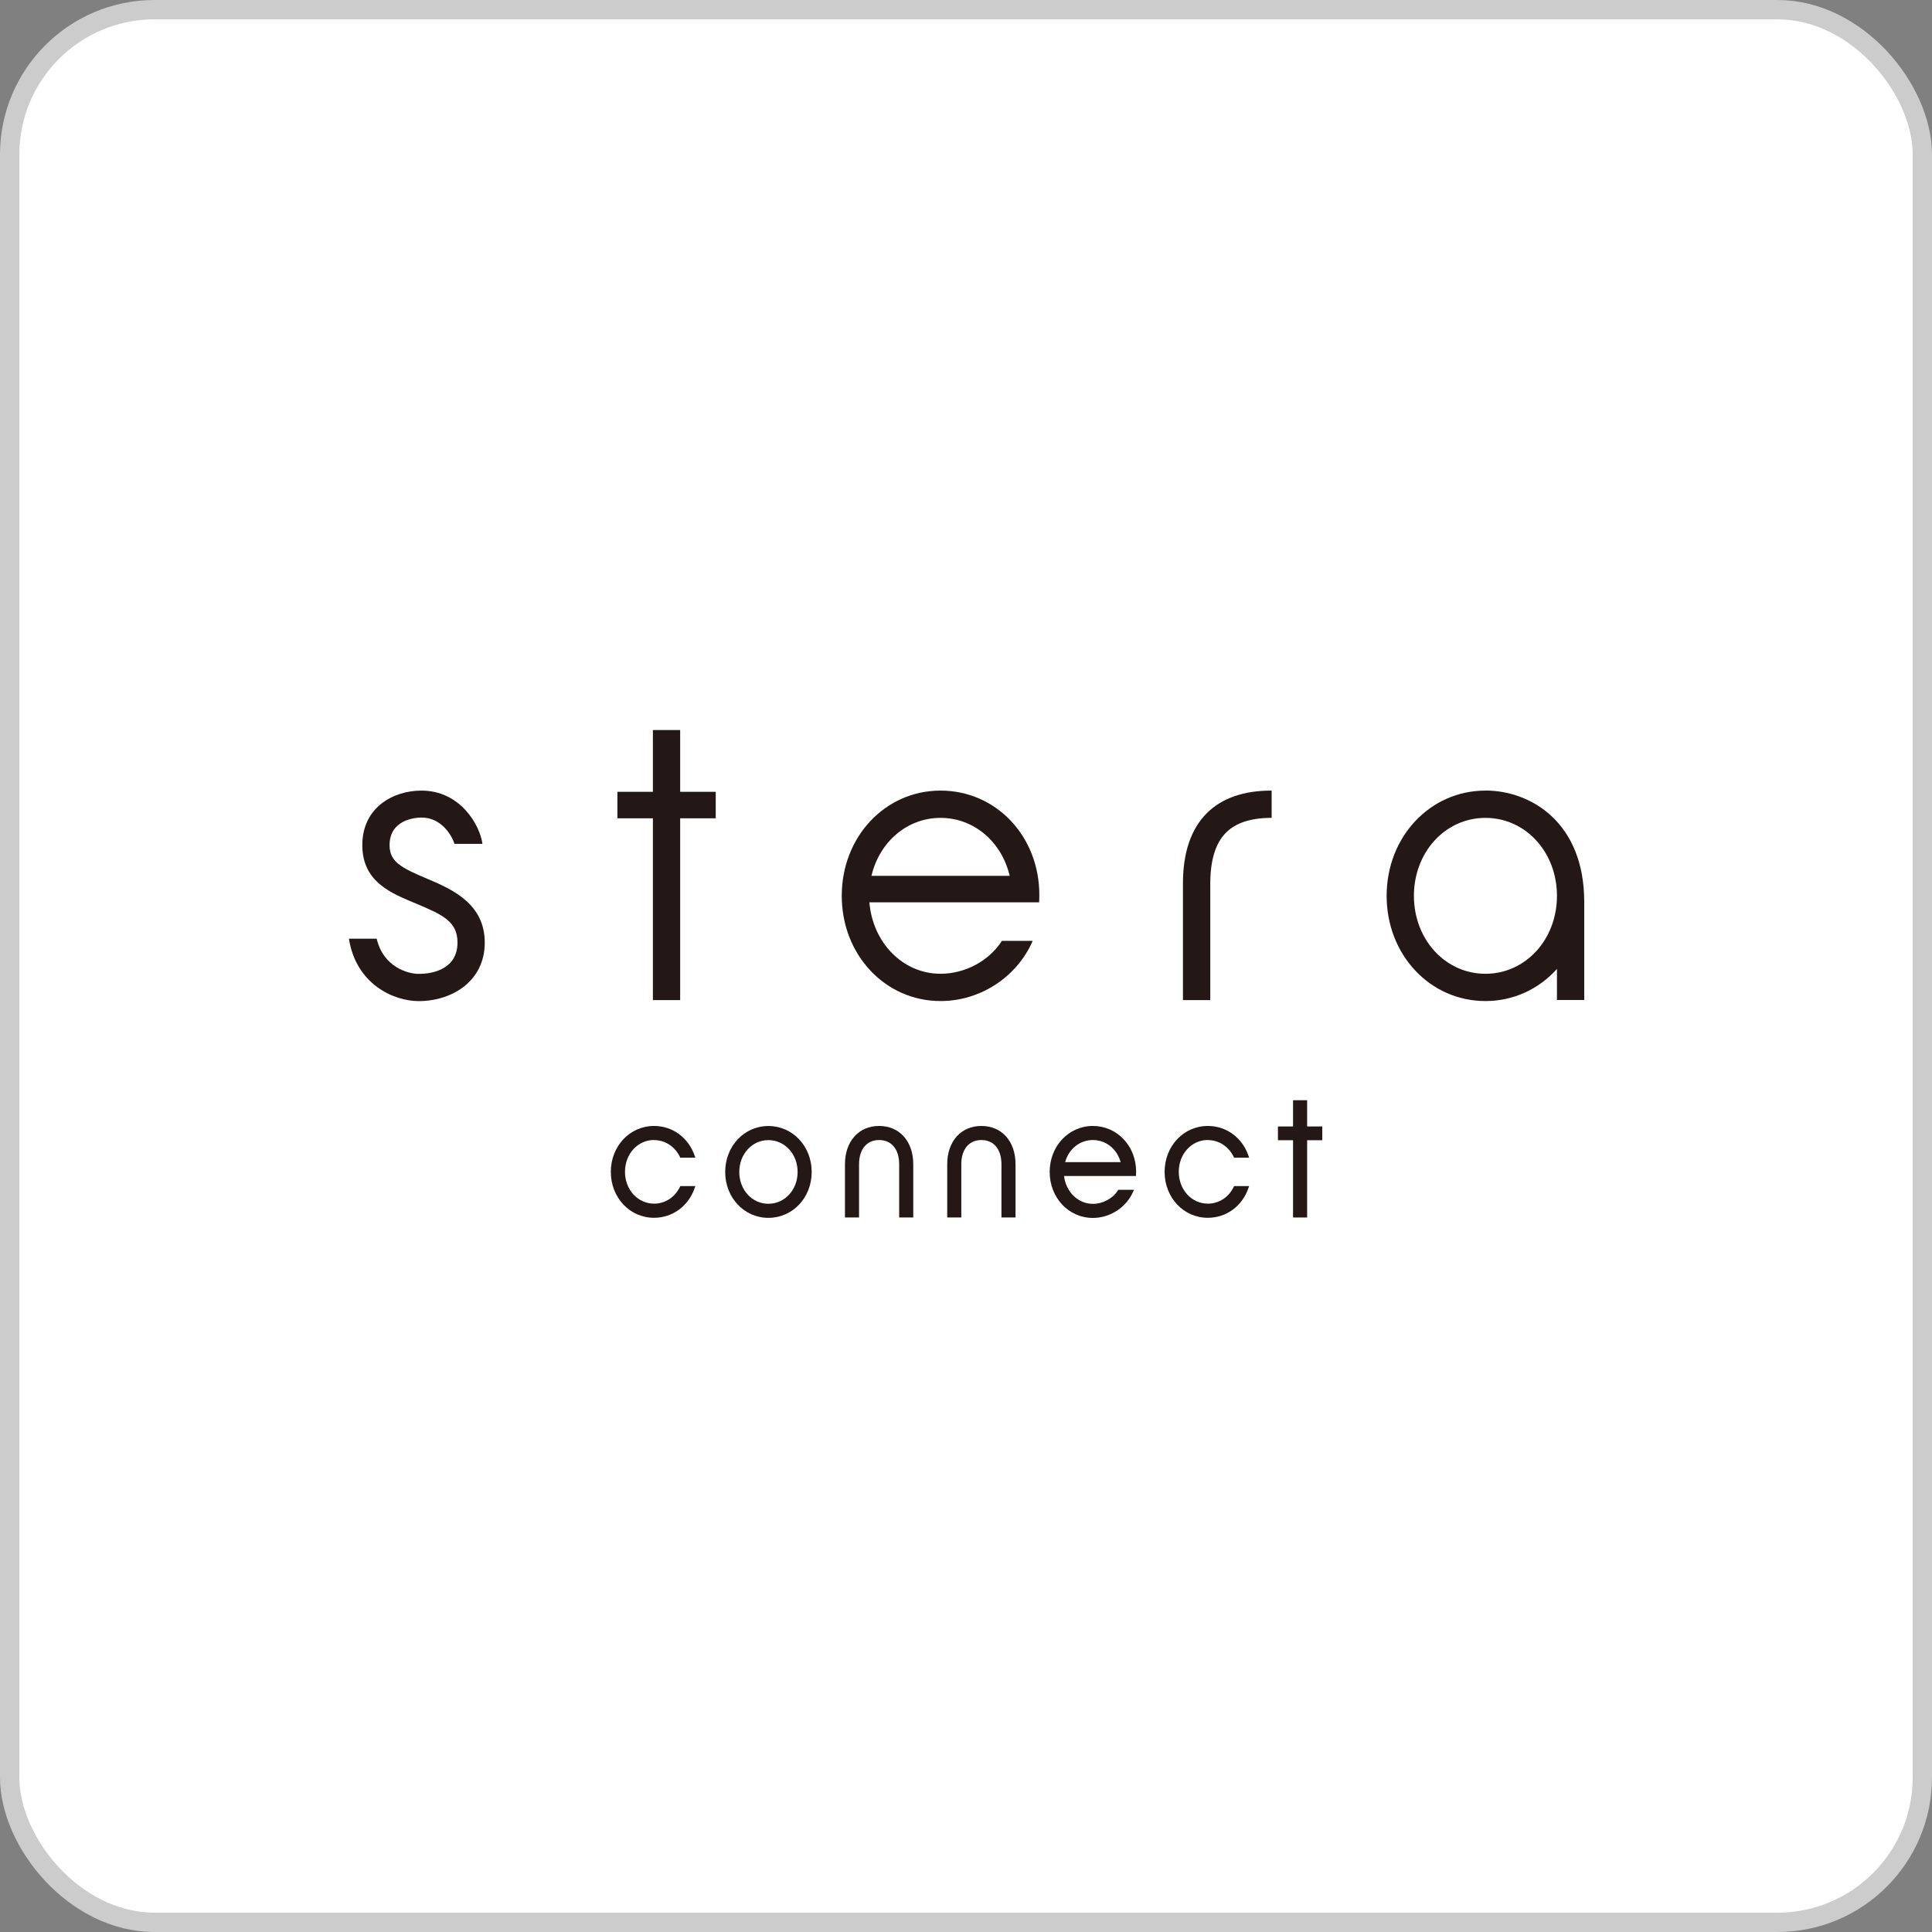 <svg width="100" height="100" viewBox="0 0 100 100" fill="none" xmlns="http://www.w3.org/2000/svg">
<rect x="0" y="0" width="100" height="100" fill="#808080" stroke="none"/>
<rect x="0.5" y="0.5" width="99" height="99" rx="7.5" fill="white"/>
<rect x="0.5" y="0.5" width="99" height="99" rx="7.5" stroke="#CCCCCC"/>
<g clip-path="url(#clip0_732_7167)">
<path d="M50.796 58.279C49.737 58.279 49.028 59.078 49.028 60.263V63.016H49.757V60.263C49.757 59.487 50.154 59.008 50.796 59.008C51.439 59.008 51.835 59.487 51.835 60.263V63.016H52.564V60.263C52.564 59.075 51.855 58.279 50.796 58.279Z" fill="#231815"/>
<path d="M45.503 58.279C44.444 58.279 43.735 59.078 43.735 60.263V63.016H44.464V60.263C44.464 59.487 44.86 59.008 45.503 59.008C46.145 59.008 46.541 59.487 46.541 60.263V63.016H47.27V60.263C47.27 59.075 46.561 58.279 45.503 58.279Z" fill="#231815"/>
<path d="M67.657 56.947H66.928V58.306H66.146V59.018H66.928V63.017H67.657V59.018H68.44V58.306H67.657V56.947Z" fill="#231815"/>
<path d="M39.773 58.282C38.518 58.282 37.536 59.328 37.536 60.66C37.536 61.991 38.518 63.036 39.773 63.036C41.028 63.036 42.013 61.991 42.013 60.66C42.013 59.328 41.028 58.282 39.773 58.282ZM41.284 60.66C41.284 61.585 40.622 62.307 39.773 62.307C38.924 62.307 38.265 61.585 38.265 60.66C38.265 59.734 38.927 59.012 39.773 59.012C40.618 59.012 41.284 59.734 41.284 60.66Z" fill="#231815"/>
<path d="M33.857 59.011C34.423 59.011 34.935 59.344 35.195 59.884L35.212 59.92H35.991L35.961 59.834C35.641 58.888 34.816 58.279 33.853 58.279C32.598 58.279 31.616 59.324 31.616 60.656C31.616 61.988 32.598 63.033 33.853 63.033C34.816 63.033 35.641 62.424 35.961 61.478L35.991 61.392H35.212L35.195 61.428C34.939 61.968 34.426 62.301 33.857 62.301C33.011 62.301 32.349 61.578 32.349 60.653C32.349 59.727 33.011 59.005 33.857 59.005V59.011Z" fill="#231815"/>
<path d="M56.568 58.279C55.313 58.279 54.331 59.324 54.331 60.659C54.331 61.994 55.313 63.04 56.568 63.04C57.464 63.04 58.299 62.49 58.656 61.675L58.696 61.585H57.883L57.863 61.615C57.594 62.038 57.084 62.311 56.568 62.311C55.803 62.311 55.173 61.695 55.074 60.869H58.799V60.806C58.799 60.779 58.805 60.699 58.805 60.643C58.805 59.318 57.823 58.279 56.568 58.279ZM55.13 60.153C55.323 59.464 55.892 59.008 56.568 59.008C57.244 59.008 57.81 59.464 58.006 60.153H55.133H55.13Z" fill="#231815"/>
<path d="M62.521 59.011C63.087 59.011 63.599 59.344 63.859 59.884L63.876 59.92H64.655L64.625 59.834C64.305 58.888 63.48 58.279 62.517 58.279C61.262 58.279 60.28 59.324 60.28 60.656C60.28 61.988 61.262 63.033 62.517 63.033C63.48 63.033 64.305 62.424 64.625 61.478L64.655 61.392H63.876L63.859 61.428C63.603 61.968 63.09 62.301 62.521 62.301C61.675 62.301 61.013 61.578 61.013 60.653C61.013 59.727 61.675 59.005 62.521 59.005V59.011Z" fill="#231815"/>
<path d="M37.046 40.984H35.205V37.788H33.794V40.984H31.956V42.356H33.794V51.764H35.205V42.356H37.046V40.984Z" fill="#231815"/>
<path d="M62.641 51.764H61.229V45.728C61.229 44.134 61.645 42.908 62.464 42.09C63.246 41.31 64.378 40.918 65.82 40.921V42.333H65.8C64.751 42.333 63.966 42.589 63.463 43.092C62.917 43.634 62.644 44.523 62.644 45.732V51.767L62.641 51.764Z" fill="#231815"/>
<path d="M53.786 46.704C53.786 46.644 53.796 46.454 53.796 46.328C53.796 43.275 51.552 40.921 48.682 40.921C45.813 40.921 43.569 43.315 43.569 46.367C43.569 49.42 45.813 51.814 48.682 51.814C50.76 51.814 52.648 50.552 53.453 48.698H51.858C51.196 49.736 49.954 50.402 48.682 50.402C46.725 50.402 45.167 48.784 45 46.704H53.786ZM48.682 42.333C50.427 42.333 51.852 43.588 52.261 45.332H45.107C45.516 43.588 46.941 42.333 48.686 42.333H48.682Z" fill="#231815"/>
<path d="M22.108 45.482C20.757 44.913 20.164 44.603 20.164 43.744C20.164 42.402 21.539 42.316 21.815 42.316C22.837 42.316 23.37 43.211 23.526 43.677H24.971C24.838 42.685 23.809 40.921 21.815 40.921C20.34 40.921 18.753 41.803 18.753 43.744C18.753 45.685 20.311 46.254 21.559 46.78C22.904 47.346 23.68 47.692 23.68 48.788C23.68 50.126 22.448 50.426 21.622 50.406C21.13 50.396 19.845 50.069 19.498 48.588H18.06C18.433 50.955 20.387 51.817 21.672 51.817C23.4 51.817 25.091 50.785 25.091 48.788C25.091 46.79 23.43 46.038 22.108 45.482Z" fill="#231815"/>
<path d="M76.886 40.921C74.02 40.921 71.772 43.315 71.772 46.368C71.772 49.42 74.016 51.814 76.886 51.814C78.358 51.814 79.663 51.181 80.588 50.153V51.761H82V46.687C82 42.532 79.197 40.918 76.889 40.918L76.886 40.921ZM76.886 50.403C74.812 50.403 73.184 48.631 73.184 46.368C73.184 44.104 74.809 42.333 76.886 42.333C78.963 42.333 80.588 44.104 80.588 46.368C80.588 48.631 78.963 50.403 76.886 50.403Z" fill="#231815"/>
</g>
<defs>
<clipPath id="clip0_732_7167">
<rect width="63.94" height="25.252" fill="white" transform="translate(18.06 37.788)"/>
</clipPath>
</defs>
</svg>
